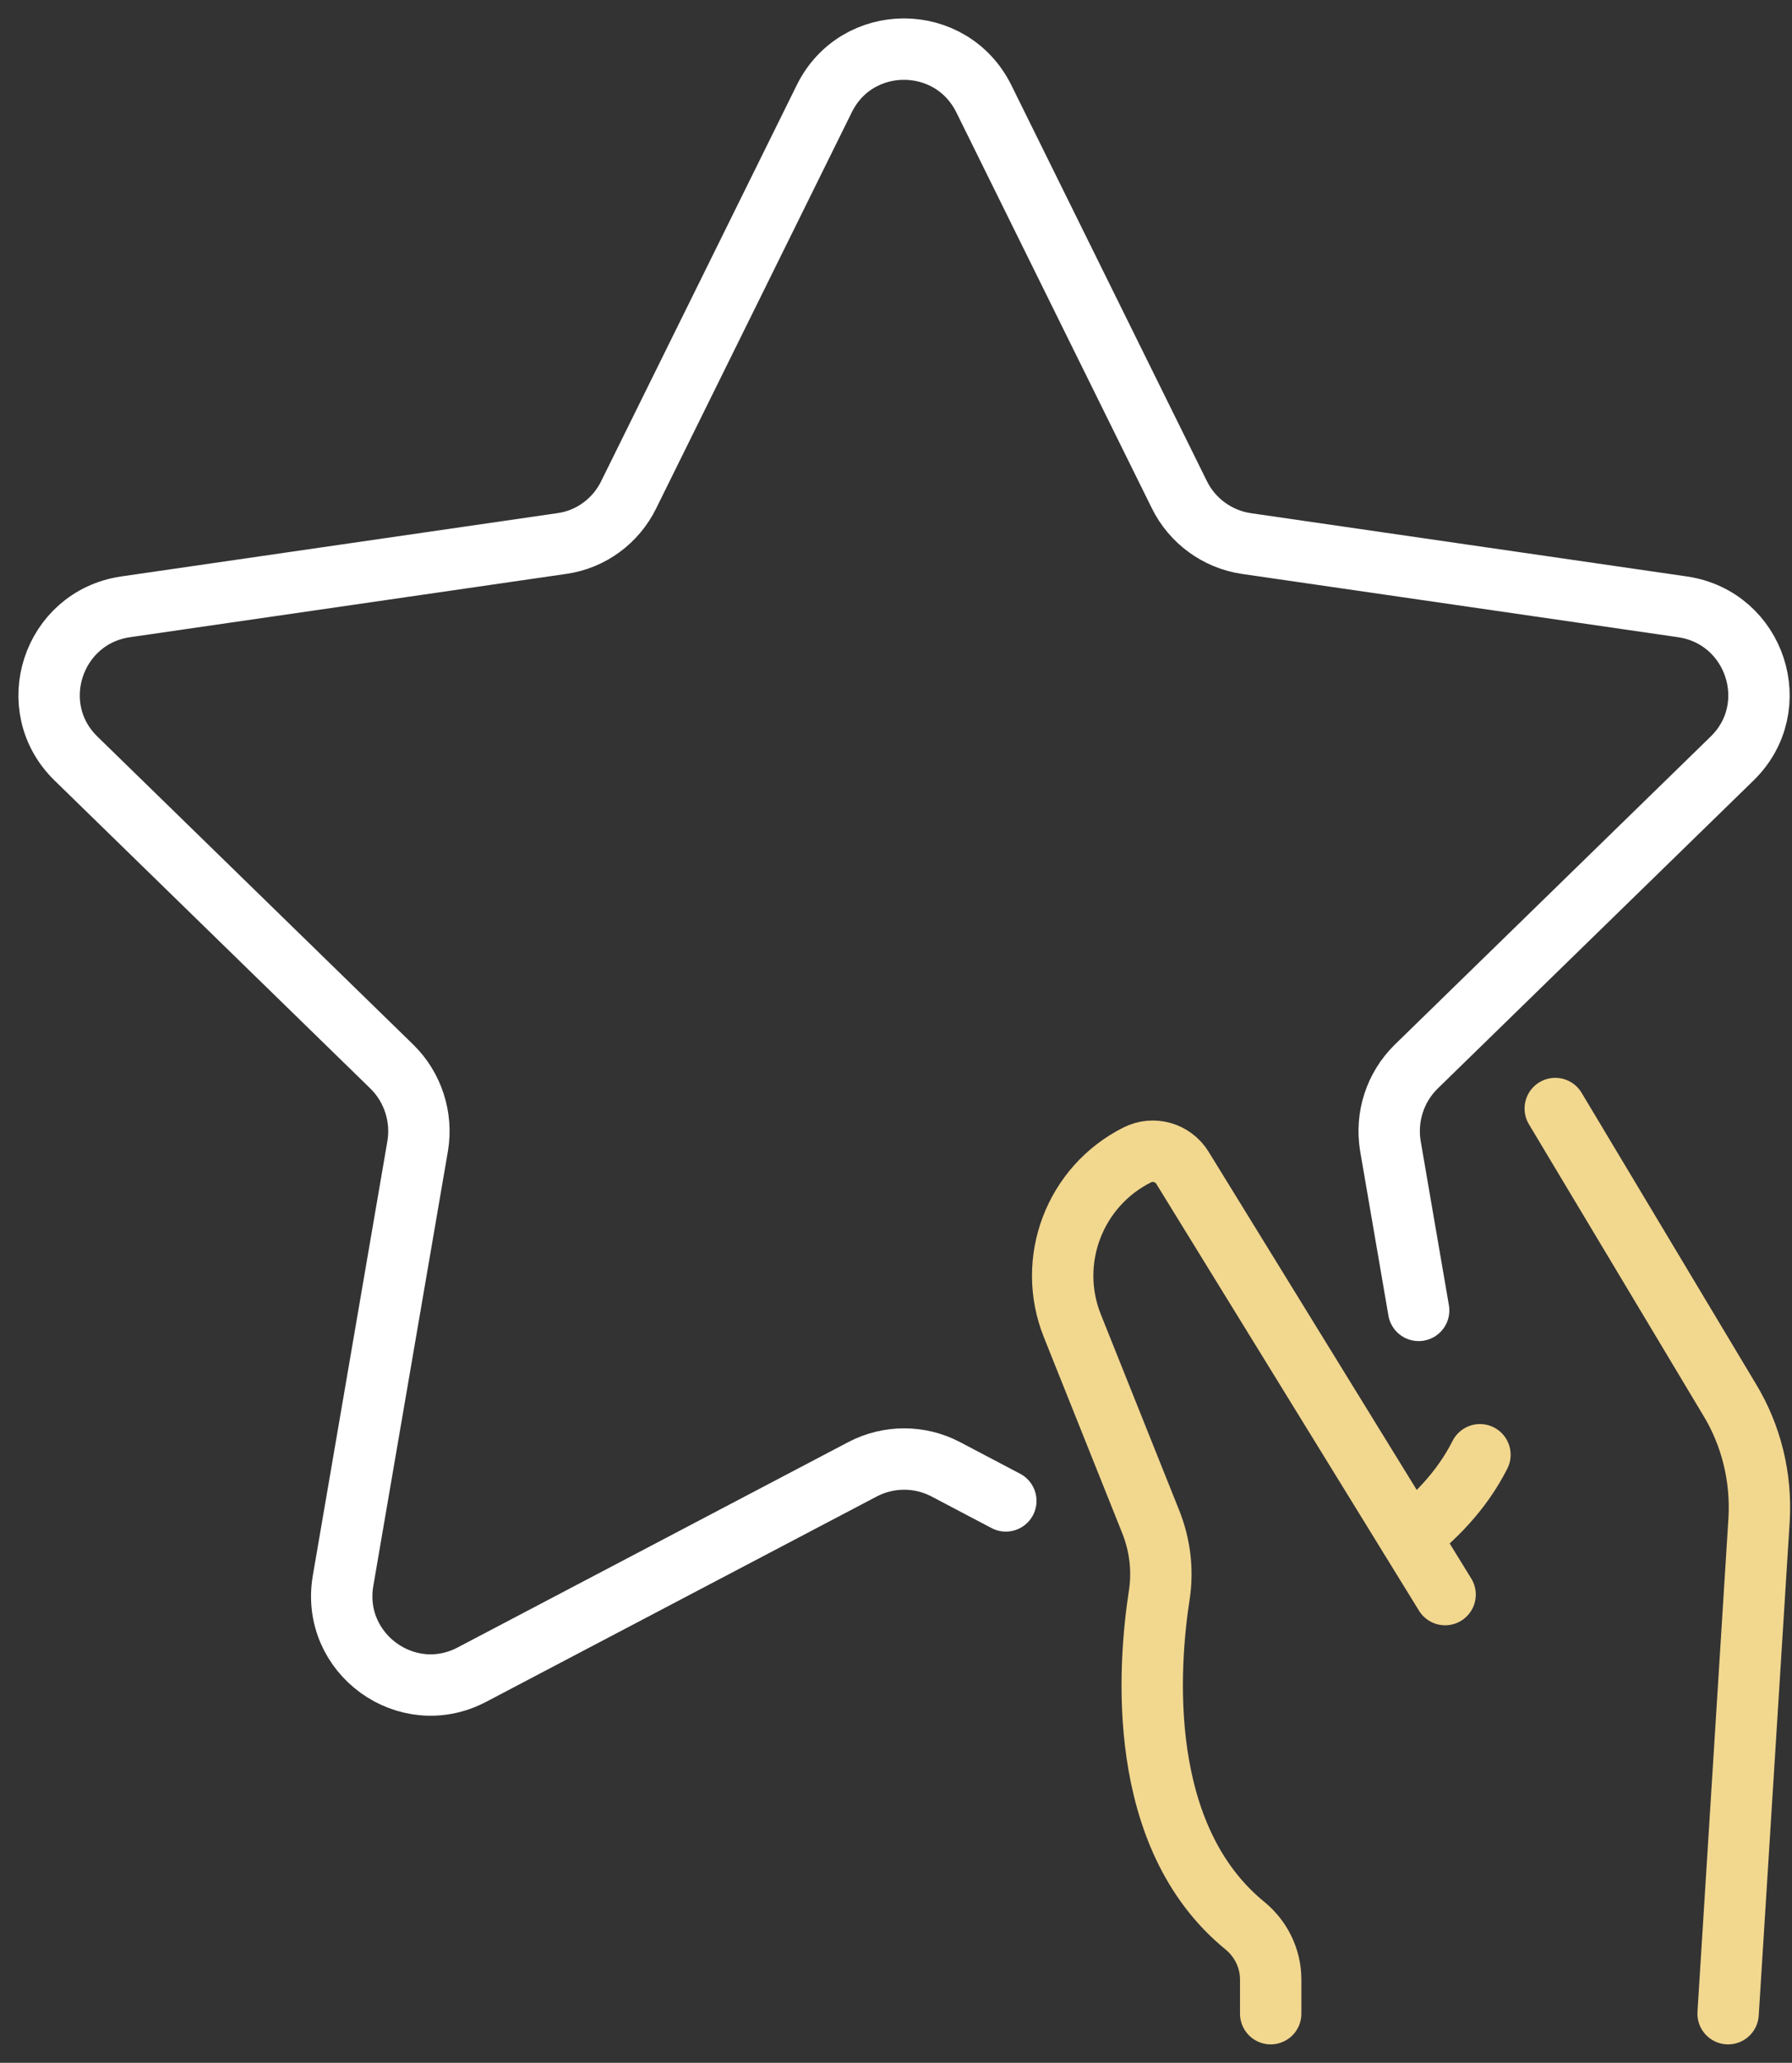 <?xml version="1.0" encoding="UTF-8"?>
<svg xmlns="http://www.w3.org/2000/svg" width="73" height="84" viewBox="0 0 73 84" fill="none">
  <rect x="0" y="0" width="73" height="84" fill="#333333" stroke="none"/>
  <path d="M40.974 61.119L38.523 59.829C37.463 59.276 36.201 59.276 35.141 59.829L19.237 68.187C16.583 69.597 13.468 67.339 13.975 64.372L17.016 46.661C17.209 45.491 16.822 44.284 15.975 43.446L3.102 30.895C0.945 28.803 2.134 25.154 5.11 24.712L22.895 22.132C24.065 21.966 25.088 21.22 25.613 20.142L33.575 4.025C34.902 1.325 38.744 1.325 40.08 4.025L48.042 20.142C48.567 21.21 49.59 21.957 50.76 22.132L68.545 24.712C71.521 25.154 72.71 28.803 70.553 30.895L57.68 43.446C56.833 44.284 56.446 45.482 56.639 46.661L57.791 53.361" stroke="white" stroke-width="2.5" stroke-miterlimit="10" stroke-linecap="round" stroke-linejoin="round"></path>
  <path d="M58.869 64.934L48.17 47.556C47.783 46.929 46.982 46.699 46.327 47.03C43.775 48.311 42.623 51.334 43.683 53.987L46.88 61.977C47.249 62.907 47.378 63.921 47.23 64.916C46.77 67.874 46.263 74.785 50.714 78.416C51.377 78.959 51.764 79.761 51.764 80.609V82" stroke="#F2D78F" stroke-width="2.5" stroke-miterlimit="10" stroke-linecap="round" stroke-linejoin="round"></path>
  <path d="M63.356 45.141L70.443 56.973C71.346 58.447 71.76 60.17 71.659 61.884L70.397 82" stroke="#F2D78F" stroke-width="2.5" stroke-miterlimit="10" stroke-linecap="round" stroke-linejoin="round"></path>
  <path d="M57.432 62.585C58.353 61.875 59.523 60.76 60.288 59.24" stroke="#F2D78F" stroke-width="2.5" stroke-miterlimit="10" stroke-linecap="round" stroke-linejoin="round"></path>
</svg>
